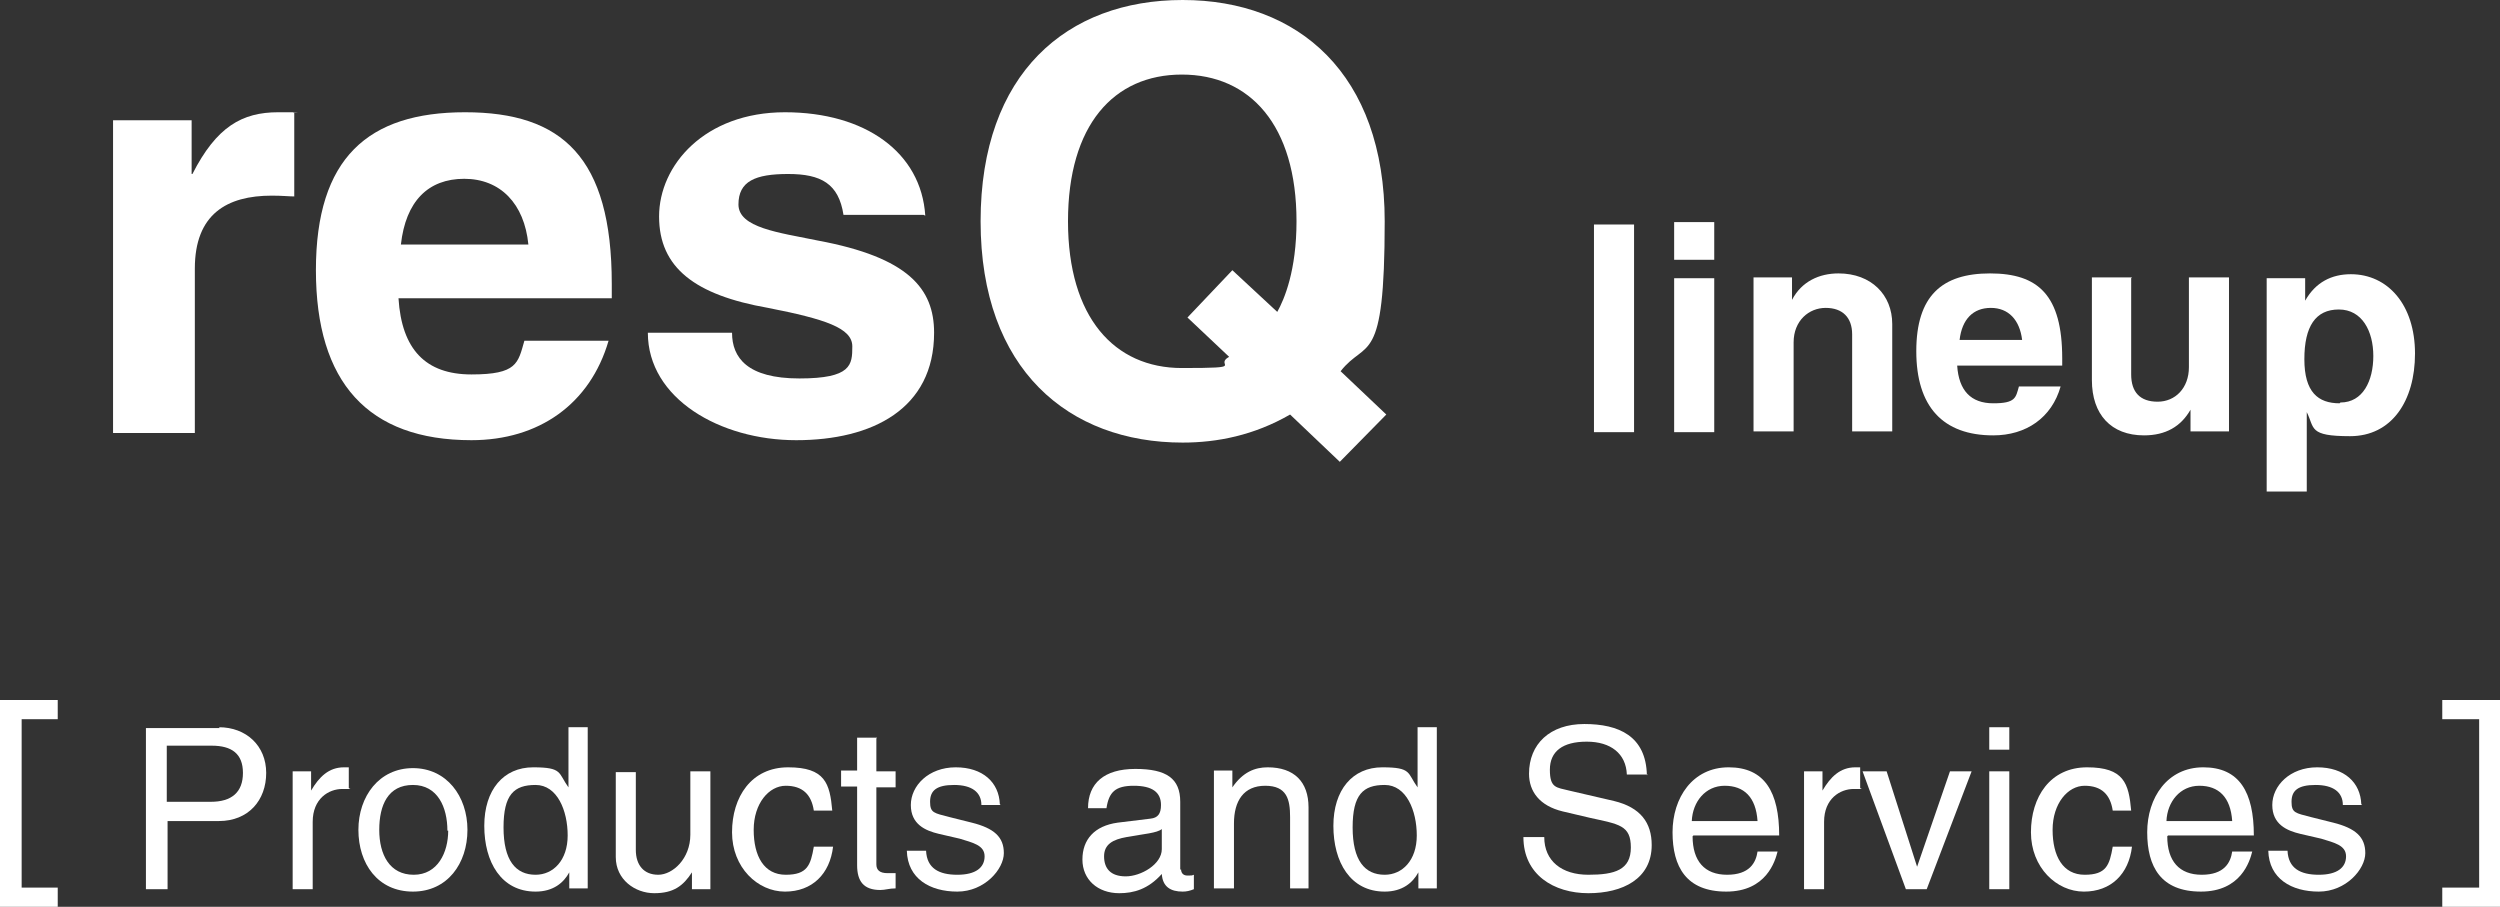 <?xml version="1.0" encoding="UTF-8"?>
<svg id="_レイヤー_1" data-name="レイヤー 1" xmlns="http://www.w3.org/2000/svg" version="1.1" viewBox="0 0 311.8 113.1">
  <rect x="0" y="0" width="311.8" height="113.1" fill="#333333" stroke="none"/>
  <defs>
    <style>
      .cls-1 {
        fill: #fff;
        stroke-width: 0px;
      }
    </style>
  </defs>
  <path class="cls-1" d="M36.7,14.1v10.4c-.6,0-1.5-.1-2.8-.1-5.6,0-9.6,2.3-9.6,9.1v20.5h-10.2V15h9.8v6.7h.1c3-5.9,6.2-7.7,10.7-7.7s1.2,0,2,.1Z"/>
  <path class="cls-1" d="M76.4,37.2h-26.7c.4,6.4,3.4,9.5,9.1,9.5s5.8-1.4,6.6-4.2h10.5c-2.3,7.9-8.7,12.4-17.1,12.4-12.9,0-19.4-7.2-19.4-21.2s6.5-19.7,18.6-19.7,18.3,5.6,18.3,21.4v1.8ZM65.9,30.5c-.5-5.1-3.5-8.2-8-8.2s-7.3,2.8-7.9,8.2h15.9Z"/>
  <path class="cls-1" d="M115.2,26.8h-10c-.6-3.9-2.8-5.1-6.9-5.1s-6.2.9-6.2,3.8,5,3.5,9.9,4.5c11.3,2.1,14.5,6,14.5,11.5,0,9.5-7.7,13.4-17.2,13.4s-18.5-5.2-18.5-13.4h10.5c0,3.1,1.9,5.7,8.4,5.7s6.6-1.7,6.6-4-3.4-3.4-10.5-4.8c-9.1-1.6-13.6-5-13.6-11.4s5.7-13,15.7-13,17,5,17.5,12.9Z"/>
  <path class="cls-1" d="M167.2,46.3l5.7,5.4-5.8,5.9-6.2-5.9c-4.5,2.6-9.1,3.5-13.4,3.5-14.2,0-25.2-9.1-25.2-27.6S133.1,0,147.5,0s25.2,9.2,25.2,27.6-2.3,14.6-5.5,18.7ZM153.4,44.6l-5.3-5,5.6-5.9,5.6,5.2c.9-1.6,2.4-5.2,2.4-11.3,0-12-5.8-18.3-14.3-18.3s-14.2,6.3-14.2,18.3,5.8,18.3,14.2,18.3,3.9-.3,5.9-1.4Z"/>
  <path class="cls-1" d="M203.8,28v25.9h-5v-25.9h5Z"/>
  <path class="cls-1" d="M213.8,27.7v4.7h-5v-4.7h5ZM213.8,34.7v19.2h-5v-19.2h5Z"/>
  <path class="cls-1" d="M236,40.4v13.4h-5v-12.1c0-2.1-1.2-3.3-3.3-3.3s-4,1.6-4,4.3v11.1h-5v-19.2h4.8v2.8h0c1.2-2.3,3.4-3.3,5.8-3.3,4.1,0,6.7,2.7,6.7,6.3Z"/>
  <path class="cls-1" d="M257.3,45.6h-13.2c.2,3.1,1.7,4.7,4.5,4.7s2.8-.7,3.2-2.1h5.2c-1.1,3.9-4.3,6.1-8.4,6.1-6.3,0-9.6-3.6-9.6-10.5s3.2-9.7,9.2-9.7,9,2.7,9,10.6v.9ZM252.2,42.4c-.3-2.5-1.7-4-3.9-4s-3.6,1.4-3.9,4h7.8Z"/>
  <path class="cls-1" d="M265.8,34.7v12c0,2.2,1.1,3.4,3.3,3.4s3.9-1.7,3.9-4.3v-11.2h5v19.2h-4.8v-2.7h0c-1.2,2.1-3.1,3.2-5.8,3.2-4.1,0-6.5-2.6-6.5-6.9v-12.8h5Z"/>
  <path class="cls-1" d="M301.2,44.1c0,5.9-2.9,10.3-8.1,10.3s-4.4-1-5.4-3h0v9.9h-5v-26.6h4.8v2.8h0c1.3-2.3,3.3-3.3,5.7-3.3,4.6,0,8,3.8,8,9.9ZM291.9,50.2c2.8,0,4.1-2.7,4.1-5.8s-1.4-5.8-4.3-5.8-4.3,2.1-4.3,6.2,1.7,5.5,4.4,5.5Z"/>
  <path class="cls-1" d="M7.2,110.7v2.4H0v-25.8h7.2v2.4H2.7v21h4.6Z"/>
  <path class="cls-1" d="M27.3,90.7c3.4,0,5.9,2.3,5.9,5.7s-2.2,6-5.9,6h-6.4v8.5h-2.7v-20.1h9.2ZM26.3,100c2.6,0,4-1.2,4-3.6s-1.4-3.4-3.9-3.4h-5.6v7h5.5Z"/>
  <path class="cls-1" d="M43.7,98.4h-1c-1.7,0-3.7,1.2-3.7,4.1v8.4h-2.5v-14.7h2.3v2.4h0c1-1.7,2.2-2.9,4.1-2.9s.5,0,.6,0v2.6Z"/>
  <path class="cls-1" d="M51.5,111.2c-4.4,0-6.8-3.5-6.8-7.7s2.6-7.7,6.8-7.7,6.8,3.5,6.8,7.7-2.5,7.7-6.8,7.7ZM55.8,103.6c0-2.9-1.2-5.7-4.3-5.7s-4.2,2.5-4.2,5.6,1.3,5.6,4.3,5.6,4.3-2.8,4.3-5.5Z"/>
  <path class="cls-1" d="M73.3,90.7v20.1h-2.3v-2h0c-.7,1.3-2,2.4-4.2,2.4-4.3,0-6.4-3.7-6.4-8.2s2.4-7.3,6.1-7.3,3.1.7,4.4,2.5h0v-7.5h2.5ZM66.8,109.1c2.2,0,4-1.8,4-4.9s-1.3-6.3-4-6.3-4,1.2-4,5.3,1.5,5.9,4,5.9Z"/>
  <path class="cls-1" d="M79.3,96.2v9.8c0,1.9,1,3.1,2.8,3.1s4-2,4-5v-7.9h2.5v14.7h-2.3v-2.1h0c-1.1,1.7-2.3,2.6-4.7,2.6s-4.8-1.7-4.8-4.5v-10.6h2.5Z"/>
  <path class="cls-1" d="M101.5,101.1c-.3-2-1.4-3.1-3.5-3.1s-4,2.2-4,5.5,1.3,5.6,4,5.6,3.1-1.2,3.5-3.5h2.4c-.4,3.4-2.6,5.6-6,5.6s-6.6-3-6.6-7.4,2.4-8.1,7-8.1,5.2,2,5.5,5.4h-2.4Z"/>
  <path class="cls-1" d="M109.3,92.1v4.1h2.4v2h-2.4v9.6c0,.7.4,1.1,1.4,1.1h1v1.9c-.8,0-1.3.2-1.9.2-2.1,0-2.9-1.1-2.9-3.1v-9.8h-2v-2h2v-4.1h2.5Z"/>
  <path class="cls-1" d="M124.8,100.4h-2.4c0-1.6-1.2-2.5-3.4-2.5s-3,.7-3,2.1.5,1.4,2.4,1.9l2.8.7c2.8.7,4,1.8,4,3.8s-2.4,4.8-5.8,4.8-6.2-1.6-6.3-5.1h2.4c.1,2.2,1.6,3,3.9,3s3.4-.9,3.4-2.3-1.5-1.7-3.1-2.2l-2.6-.6c-1.7-.4-3.5-1.2-3.5-3.6s2.2-4.7,5.6-4.7,5.4,1.9,5.5,4.6Z"/>
  <path class="cls-1" d="M147.3,108.4c0,.4.2.8.8.8s.5,0,.8-.1v1.8c-.5.2-.9.3-1.4.3-1.5,0-2.5-.6-2.6-2.2-1.7,1.9-3.5,2.4-5.3,2.4-2.7,0-4.6-1.7-4.6-4.2s1.5-4.2,4.4-4.6l4.1-.5c.9-.1,1.3-.6,1.3-1.7,0-1.6-1.1-2.4-3.4-2.4s-3.1.8-3.4,2.8h-2.3c0-3.1,2-4.9,5.9-4.9s5.6,1.2,5.6,4.1v8.5ZM144.9,105.8v-2.4c-.6.5-2.2.6-4.4,1-1.7.3-2.8.9-2.8,2.4s.8,2.5,2.7,2.5,4.5-1.5,4.5-3.4Z"/>
  <path class="cls-1" d="M163.4,110.8h-2.5v-8.9c0-2.2-.4-3.9-3.1-3.9s-3.9,1.9-3.9,4.7v8.1h-2.5v-14.7h2.3v2.1h0c1.3-1.9,2.8-2.5,4.4-2.5,3.3,0,5.1,1.8,5.1,5v10.1Z"/>
  <path class="cls-1" d="M179.2,90.7v20.1h-2.3v-2h0c-.7,1.3-2,2.4-4.2,2.4-4.3,0-6.4-3.7-6.4-8.2s2.4-7.3,6.1-7.3,3.1.7,4.4,2.5h0v-7.5h2.5ZM172.7,109.1c2.2,0,4-1.8,4-4.9s-1.3-6.3-4-6.3-4,1.2-4,5.3,1.5,5.9,4,5.9Z"/>
  <path class="cls-1" d="M205.5,96.6h-2.6c-.1-2.6-2-4.1-5-4.1s-4.6,1.2-4.6,3.5.8,2.2,2.4,2.6l5.6,1.3c3.3.8,4.7,2.7,4.7,5.5,0,4.2-3.6,6-7.9,6s-8.1-2.3-8.1-7h2.6c0,3,2.2,4.7,5.5,4.7s5.3-.6,5.3-3.4-1.5-2.9-5.1-3.7l-3.4-.8c-2.9-.7-4.2-2.5-4.2-4.7,0-3.7,2.6-6.2,6.9-6.2s7.7,1.5,7.8,6.4Z"/>
  <path class="cls-1" d="M211.1,104.3c0,3.1,1.5,4.8,4.3,4.8s3.6-1.5,3.8-2.9h2.5c-.3,1.2-1.4,5-6.4,5s-6.7-3.1-6.7-7.4,2.5-8.1,7-8.1,6.3,3.1,6.3,8.5h-10.7ZM219.2,102.4c-.2-3-1.7-4.4-4.1-4.4s-4,2-4.1,4.4h8.2Z"/>
  <path class="cls-1" d="M232.2,98.4h-1c-1.7,0-3.7,1.2-3.7,4.1v8.4h-2.5v-14.7h2.3v2.4h0c1-1.7,2.2-2.9,4.1-2.9s.5,0,.6,0v2.6Z"/>
  <path class="cls-1" d="M235.3,96.2l3.8,11.9h0l4.1-11.9h2.7l-5.6,14.7h-2.6l-5.4-14.7h2.9Z"/>
  <path class="cls-1" d="M250.6,90.7v2.8h-2.5v-2.8h2.5ZM250.6,96.2v14.7h-2.5v-14.7h2.5Z"/>
  <path class="cls-1" d="M263.5,101.1c-.3-2-1.4-3.1-3.5-3.1s-4,2.2-4,5.5,1.3,5.6,4,5.6,3.1-1.2,3.5-3.5h2.4c-.4,3.4-2.6,5.6-6,5.6s-6.6-3-6.6-7.4,2.4-8.1,7-8.1,5.2,2,5.5,5.4h-2.4Z"/>
  <path class="cls-1" d="M270.3,104.3c0,3.1,1.5,4.8,4.3,4.8s3.6-1.5,3.8-2.9h2.5c-.3,1.2-1.4,5-6.4,5s-6.7-3.1-6.7-7.4,2.5-8.1,7-8.1,6.3,3.1,6.3,8.5h-10.7ZM278.4,102.4c-.2-3-1.7-4.4-4.1-4.4s-4,2-4.1,4.4h8.2Z"/>
  <path class="cls-1" d="M294.6,100.4h-2.4c0-1.6-1.2-2.5-3.4-2.5s-3,.7-3,2.1.5,1.4,2.4,1.9l2.8.7c2.8.7,4,1.8,4,3.8s-2.4,4.8-5.8,4.8-6.2-1.6-6.3-5.1h2.4c.1,2.2,1.6,3,3.9,3s3.4-.9,3.4-2.3-1.5-1.7-3.1-2.2l-2.6-.6c-1.7-.4-3.5-1.2-3.5-3.6s2.2-4.7,5.6-4.7,5.4,1.9,5.5,4.6Z"/>
  <path class="cls-1" d="M304.6,89.7v-2.4h7.2v25.8h-7.2v-2.4h4.6v-21h-4.6Z"/>
</svg>